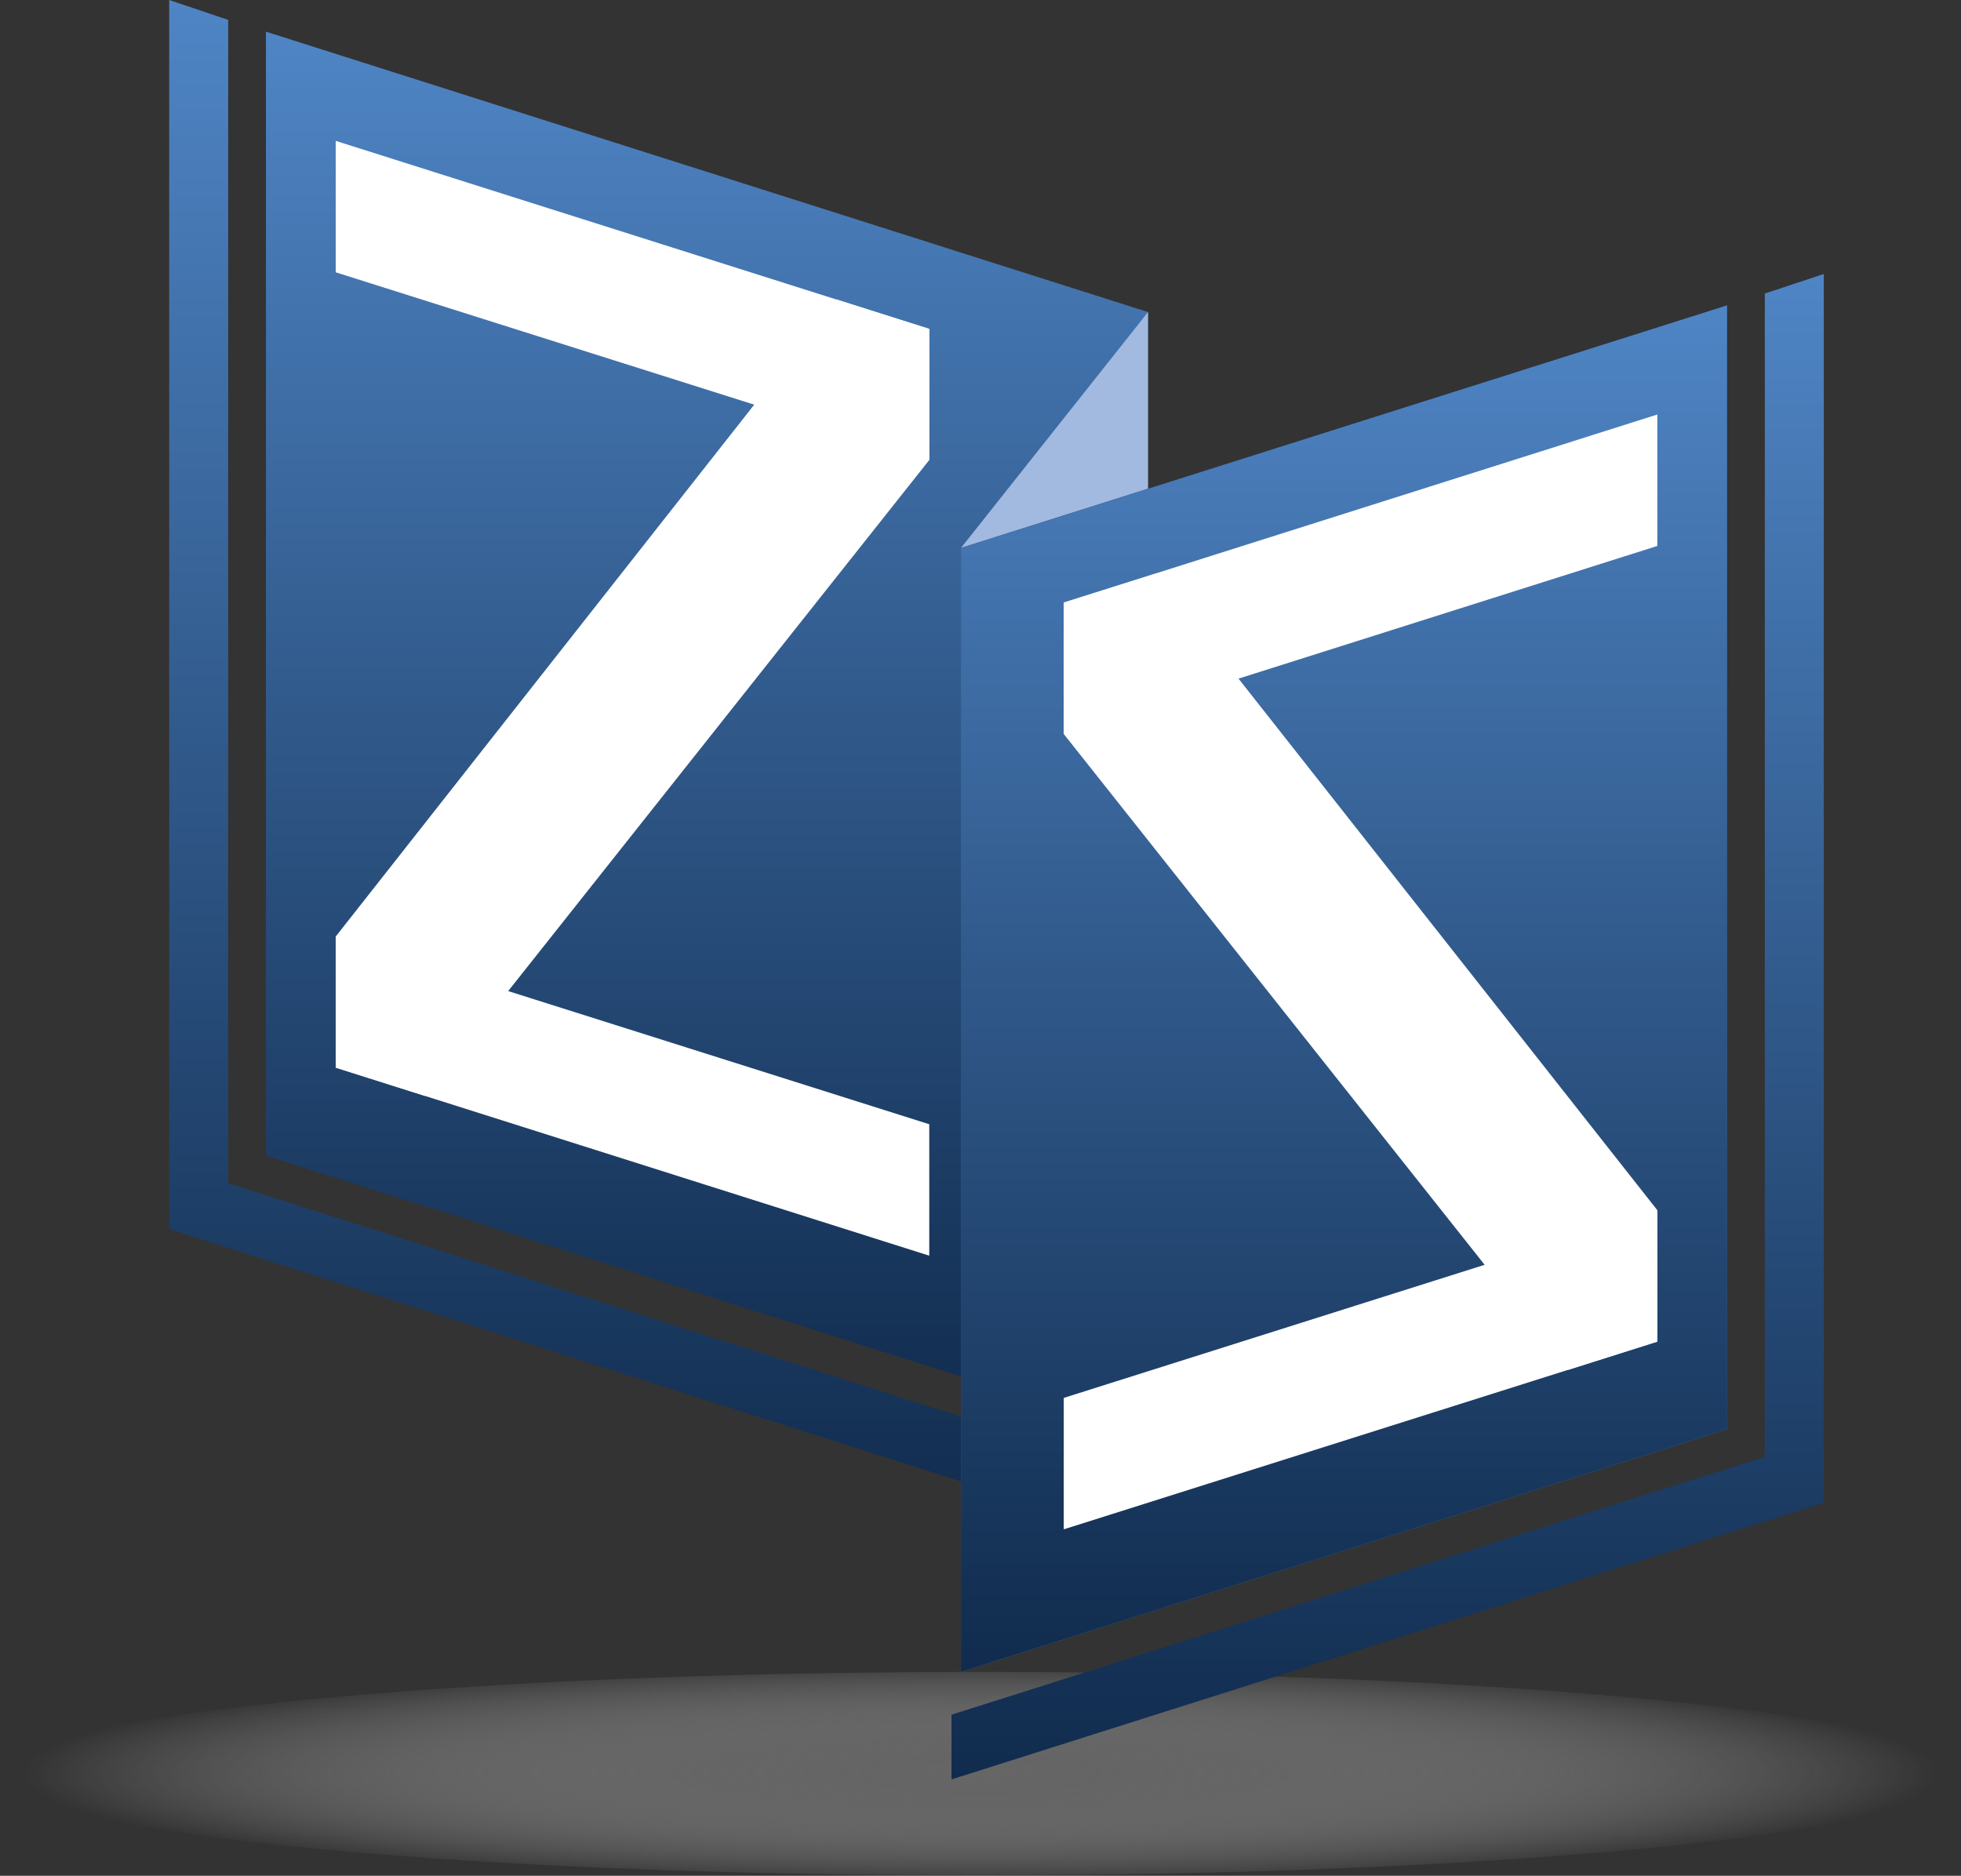 <?xml version="1.0" encoding="utf-8"?>
<!-- Generator: Adobe Illustrator 16.0.0, SVG Export Plug-In . SVG Version: 6.00 Build 0)  -->
<!DOCTYPE svg PUBLIC "-//W3C//DTD SVG 1.1//EN" "http://www.w3.org/Graphics/SVG/1.1/DTD/svg11.dtd">
<svg version="1.1" id="Layer_1" xmlns="http://www.w3.org/2000/svg" xmlns:xlink="http://www.w3.org/1999/xlink" x="0px" y="0px"
	 width="581.8px" height="556.6px" viewBox="0 0 581.8 556.6" style="enable-background:new 0 0 581.8 556.6;" xml:space="preserve"
	>
<rect x="0" y="0" width="581.8" height="556.6" fill="#333333" stroke="none"/>
<style type="text/css">
<![CDATA[
	.st0{fill:#58595B;}
	.st1{fill:url(#SVGID_1_);}
	.st2{fill:url(#SVGID_2_);}
	.st3{fill:url(#SVGID_3_);}
	.st4{fill:url(#SVGID_4_);}
	.st5{fill:url(#SVGID_5_);}
	.st6{fill:url(#SVGID_6_);}
	.st7{fill:url(#SVGID_7_);}
	.st8{fill:url(#SVGID_8_);}
	.st9{fill:url(#SVGID_9_);}
	.st10{fill:#FFFFFF;}
	.st11{fill:url(#SVGID_10_);}
	.st12{fill:url(#SVGID_11_);}
	.st13{fill:url(#SVGID_12_);}
	.st14{fill:url(#SVGID_13_);}
	.st15{fill:url(#SVGID_14_);}
	.st16{fill:url(#SVGID_15_);}
	.st17{fill:url(#SVGID_16_);}
	.st18{fill:#A2B9E0;}
]]>
</style>
<g>
	<g>
		
			<radialGradient id="SVGID_1_" cx="290.886" cy="526.356" r="283.833" gradientTransform="matrix(1 0 0 0.118 0 464.034)" gradientUnits="userSpaceOnUse">
			<stop  offset="0" style="stop-color:#666666"/>
			<stop  offset="0.133" style="stop-color:#6C6C6C;stop-opacity:0.867"/>
			<stop  offset="0.302" style="stop-color:#7B7B7B;stop-opacity:0.698"/>
			<stop  offset="0.49" style="stop-color:#959595;stop-opacity:0.51"/>
			<stop  offset="0.693" style="stop-color:#BABABA;stop-opacity:0.307"/>
			<stop  offset="0.905" style="stop-color:#E8E8E8;stop-opacity:9.513795e-02"/>
			<stop  offset="1" style="stop-color:#FFFFFF;stop-opacity:0"/>
		</radialGradient>
		<path class="st1" d="M581.8,526.3c0,16.7-130.2,30.2-290.9,30.2C130.2,556.6,0,543.1,0,526.3c0-16.7,130.2-30.2,290.9-30.2
			C451.5,496.1,581.8,509.6,581.8,526.3z"/>
		<linearGradient id="SVGID_2_" gradientUnits="userSpaceOnUse" x1="195.278" y1="0" x2="195.278" y2="457.19">
			<stop  offset="0" style="stop-color:#4F85C5"/>
			<stop  offset="1" style="stop-color:#102B4D"/>
		</linearGradient>
		<polygon class="st2" points="67.7,351.1 67.7,5.9 50.2,0 50.2,345.5 50.2,364.1 50.2,364.7 340.4,457.2 340.4,438 		"/>
		
			<linearGradient id="SVGID_3_" gradientUnits="userSpaceOnUse" x1="-293.933" y1="81.253" x2="-293.933" y2="528.021" gradientTransform="matrix(-1 0 0 1 117.791 0)">
			<stop  offset="0" style="stop-color:#4F85C5"/>
			<stop  offset="1" style="stop-color:#102B4D"/>
		</linearGradient>
		<polygon class="st3" points="523.6,432.3 523.6,87.1 541.1,81.3 541.1,426.7 541.1,445.3 541.1,445.9 282.3,528 282.3,508.8 		"/>
		<linearGradient id="SVGID_4_" gradientUnits="userSpaceOnUse" x1="209.748" y1="9.419" x2="209.748" y2="426.144">
			<stop  offset="0" style="stop-color:#4F85C5"/>
			<stop  offset="1" style="stop-color:#102B4D"/>
		</linearGradient>
		<polygon class="st4" points="340.6,426.1 78.9,342.9 78.9,9.4 340.6,92.6 		"/>
		<g>
			<polygon class="st10" points="99.6,316.8 99.6,277.9 275.7,333.6 275.7,372.6 			"/>
			<polygon class="st10" points="99.6,80.8 99.6,41.8 275.7,97.6 275.7,136.5 			"/>
			<polygon class="st10" points="248.3,88.9 275.7,97.6 275.7,136.5 126.1,325.2 99.6,316.8 99.6,277.9 			"/>
		</g>
		<polygon class="st18" points="285.1,496.1 340.6,426.1 340.6,92.6 285.1,162.6 		"/>
		
			<linearGradient id="SVGID_5_" gradientUnits="userSpaceOnUse" x1="-459.477" y1="496.122" x2="-459.477" y2="90.643" gradientTransform="matrix(-1 0 0 1 -60.77 0)">
			<stop  offset="0" style="stop-color:#4980C1"/>
			<stop  offset="1" style="stop-color:#132649"/>
		</linearGradient>
		<polygon class="st5" points="285.1,496.1 512.4,424.1 512.4,90.6 285.1,162.6 		"/>
		
			<linearGradient id="SVGID_6_" gradientUnits="userSpaceOnUse" x1="-459.478" y1="90.641" x2="-459.478" y2="496.12" gradientTransform="matrix(-1 0 0 1 -60.77 0)">
			<stop  offset="0" style="stop-color:#4F85C5"/>
			<stop  offset="1" style="stop-color:#102B4D"/>
		</linearGradient>
		<polygon class="st6" points="285.1,496.1 512.4,424.1 512.4,90.6 285.1,162.6 		"/>
		<g>
			<polygon class="st10" points="491.7,398.1 491.7,359.1 315.6,414.8 315.6,453.8 			"/>
			<polygon class="st10" points="491.7,162 491.7,123 315.6,178.8 315.6,217.8 			"/>
			<polygon class="st10" points="342.9,170.2 315.6,178.8 315.6,217.8 465.2,406.5 491.7,398.1 491.7,359.1 			"/>
		</g>
	</g>
	<g>
		<g>
			<path class="st0" d="M684.7,378.8v-36.2l108.1-133.8H690.6v-30.9h143.8v40.2l-105,129.8h107.8v30.9H684.7z"/>
			<path class="st0" d="M884.1,378.8V177.9h135v30.9h-93.7v51.5h90.8v30.9h-90.8v56.6h93.7v30.9H884.1z"/>
			<path class="st0" d="M1067.6,378.8V177.9h63l68.8,154.1V177.9h38.2v200.9h-57.1l-74.5-167.2v167.2H1067.6z"/>
			<path class="st0" d="M1383.6,172c31.4,0,55,9,71,26.8c16,17.8,23.9,44.4,23.9,79.5c0,35.1-7.9,61.6-23.9,79.4
				c-16,17.9-39.6,26.8-71,26.8c-31.6,0-55.4-8.9-71.4-26.7c-16.1-17.9-24.1-44.4-24.1-79.6c0-35.2,8-61.7,24-79.5
				C1328.1,181,1351.9,172,1383.6,172z M1383.6,204.4c-19.5,0-33.4,5.7-41.7,17.3c-8.4,11.5-12.6,30.5-12.6,56.7
				c0,25.9,4.3,44.8,12.7,56.4c8.5,11.6,22.4,17.5,41.6,17.5c19.1,0,32.9-5.9,41.3-17.5c8.4-11.7,12.5-30.5,12.5-56.4
				c0-26.1-4.2-45-12.5-56.6C1416.6,210.2,1402.8,204.4,1383.6,204.4z"/>
			<path class="st0" d="M1521.7,378.8v-30.9h107.8l-105-129.8v-40.2h143.7v30.9h-102.2l108.1,133.8v36.2H1521.7z"/>
			<path class="st0" d="M1762,302.7v76h-41.2V177.9h78.6c44.4,0,66.6,20.8,66.6,62.5c0,41.6-22.2,62.4-66.6,62.4H1762z M1762,208.8
				v63h33.2c19.7,0,29.5-10.5,29.5-31.5c0-21.1-9.8-31.5-29.5-31.5H1762z"/>
			<path class="st0" d="M1894.8,378.8l76.4-200.9h52.6l76.6,200.9h-44.2l-15.4-43.5h-87.4l-14.5,43.5H1894.8z M1995.8,206.1
				l-32.1,98.2h66.3L1995.8,206.1z"/>
			<path class="st0" d="M2309.7,314.6c0,21-7.2,37.9-21.5,50.8c-14.3,12.8-33.5,19.2-57.7,19.2c-30.8,0-54.2-8.9-70-26.9
				c-15.9-17.9-23.8-44.4-23.8-79.4c0-35,8-61.4,23.8-79.4c15.9-18,39.2-26.9,70-26.9c24.6,0,43.7,6.2,57.2,18.5
				c13.5,12.3,20.8,30.2,22,53.7h-41.2c-0.7-12.9-4.4-22.8-10.9-29.6c-6.6-6.7-15.5-10.1-27.1-10.1c-18.2,0-31.6,5.8-40,17.7
				c-8.4,11.8-12.6,30.6-12.6,56.3c0,25.8,4.2,44.5,12.6,56.3c8.4,11.7,21.8,17.6,40,17.6c11.6,0,20.7-3.4,27.6-10.2
				c7-6.7,10.4-15.9,10.4-27.4H2309.7z"/>
			<path class="st0" d="M2360.1,378.8V177.9H2495v30.9h-93.7v51.5h90.8v30.9h-90.8v56.6h93.7v30.9H2360.1z"/>
		</g>
		<g>
			<linearGradient id="SVGID_7_" gradientUnits="userSpaceOnUse" x1="762.455" y1="177.864" x2="762.455" y2="255.464">
				<stop  offset="0" style="stop-color:#333333;stop-opacity:0"/>
				<stop  offset="1" style="stop-color:#131819"/>
			</linearGradient>
			<path class="st7" d="M834.3,177.9H690.6v30.9h102.3L760,249.4c13.9,2.1,28.5,4.1,44.1,6.1l30.3-37.4V177.9z"/>
			<linearGradient id="SVGID_8_" gradientUnits="userSpaceOnUse" x1="951.6" y1="177.864" x2="951.6" y2="275.044">
				<stop  offset="0" style="stop-color:#333333;stop-opacity:0"/>
				<stop  offset="1" style="stop-color:#131819"/>
			</linearGradient>
			<path class="st8" d="M925.3,260.3v-51.5h93.7v-30.9h-135v86.5c39.4,3.9,83.3,7.4,132,10.6v-14.8H925.3z"/>
			<g>
				<linearGradient id="SVGID_9_" gradientUnits="userSpaceOnUse" x1="1218.442" y1="177.864" x2="1218.442" y2="285.483">
					<stop  offset="0" style="stop-color:#333333;stop-opacity:0"/>
					<stop  offset="1" style="stop-color:#131819"/>
				</linearGradient>
				<path class="st9" d="M1199.4,177.9v106.3c12.5,0.4,25.2,0.8,38.2,1.3V177.9H1199.4z"/>
				<linearGradient id="SVGID_10_" gradientUnits="userSpaceOnUse" x1="1122.597" y1="177.864" x2="1122.597" y2="283.317">
					<stop  offset="0" style="stop-color:#333333;stop-opacity:0"/>
					<stop  offset="1" style="stop-color:#131819"/>
				</linearGradient>
				<path class="st11" d="M1067.6,177.9v100.3c12.4,0.7,25.2,1.4,38.3,2v-68.6l31.2,70.1c13.2,0.6,26.8,1.1,40.6,1.6l-47.1-105.5
					H1067.6z"/>
			</g>
			<g>
				<linearGradient id="SVGID_11_" gradientUnits="userSpaceOnUse" x1="1383.333" y1="171.977" x2="1383.333" y2="289.955">
					<stop  offset="0" style="stop-color:#333333;stop-opacity:0"/>
					<stop  offset="1" style="stop-color:#131819"/>
				</linearGradient>
				<path class="st12" d="M1454.6,198.8c-16-17.9-39.6-26.9-71-26.9c-31.7,0-55.5,9-71.5,26.9c-16,17.8-24,44.3-24,79.5
					c0,3.1,0.4,5.7,0.5,8.5c13.4,0.3,27.1,0.7,41,1c-0.1-3.1-0.4-6.1-0.4-9.5c0-26.2,4.2-45.1,12.6-56.6
					c8.4-11.6,22.3-17.3,41.7-17.3c19.2,0,33,5.8,41.3,17.4c8.3,11.7,12.5,30.4,12.5,56.6c0,4-0.3,7.5-0.5,11.2
					c13.5,0.2,27.1,0.2,41,0.4c0.2-3.9,0.7-7.5,0.7-11.6C1478.6,243.2,1470.6,216.6,1454.6,198.8z"/>
			</g>
			<linearGradient id="SVGID_12_" gradientUnits="userSpaceOnUse" x1="1596.433" y1="177.864" x2="1596.433" y2="290.34">
				<stop  offset="0" style="stop-color:#333333;stop-opacity:0"/>
				<stop  offset="1" style="stop-color:#131819"/>
			</linearGradient>
			<path class="st13" d="M1668.3,208.8v-30.9h-143.7v40.2l58.4,72.2c2.3,0,4.5,0,6.8,0c14.3,0,28.2,0,42,0l-65.8-81.5H1668.3z"/>
			<g>
				<linearGradient id="SVGID_13_" gradientUnits="userSpaceOnUse" x1="1793.405" y1="177.864" x2="1793.405" y2="289.786">
					<stop  offset="0" style="stop-color:#333333;stop-opacity:0"/>
					<stop  offset="1" style="stop-color:#131819"/>
				</linearGradient>
				<path class="st14" d="M1799.4,177.9h-78.6v111.9c44.6-0.4,87-1.1,127.5-1.9c11.7-10.4,17.7-26.2,17.7-47.5
					C1866,198.6,1843.8,177.9,1799.4,177.9z M1795.3,271.8H1762v-63h33.2c19.7,0,29.5,10.5,29.5,31.5
					C1824.8,261.3,1814.9,271.8,1795.3,271.8z"/>
			</g>
			<g>
				<linearGradient id="SVGID_14_" gradientUnits="userSpaceOnUse" x1="1996.645" y1="177.864" x2="1996.645" y2="285.812">
					<stop  offset="0" style="stop-color:#333333;stop-opacity:0"/>
					<stop  offset="1" style="stop-color:#131819"/>
				</linearGradient>
				<path class="st15" d="M2023.9,177.9h-52.6l-41.1,107.9c13.6-0.4,26.9-0.8,40-1.3l25.6-78.4l26.6,76.4
					c13.9-0.5,27.4-1.2,40.7-1.8L2023.9,177.9z"/>
			</g>
			<linearGradient id="SVGID_15_" gradientUnits="userSpaceOnUse" x1="2223.282" y1="171.977" x2="2223.282" y2="276.712">
				<stop  offset="0" style="stop-color:#333333;stop-opacity:0"/>
				<stop  offset="1" style="stop-color:#131819"/>
			</linearGradient>
			<path class="st16" d="M2230.5,204.4c11.6,0,20.5,3.4,27.1,10.1c6.5,6.8,10.2,16.7,10.9,29.6h41.2c-1.1-23.5-8.5-41.4-22-53.7
				c-13.5-12.3-32.6-18.5-57.2-18.5c-30.8,0-54.1,9-70,26.9c-15.6,17.7-23.4,43.7-23.7,77.8c14.1-0.9,27.9-1.7,41.3-2.6
				c0.5-23.4,4.5-41,12.4-52C2199,210.2,2212.3,204.4,2230.5,204.4z"/>
			<linearGradient id="SVGID_16_" gradientUnits="userSpaceOnUse" x1="2427.549" y1="177.864" x2="2427.549" y2="257.394">
				<stop  offset="0" style="stop-color:#333333;stop-opacity:0"/>
				<stop  offset="1" style="stop-color:#131819"/>
			</linearGradient>
			<path class="st17" d="M2401.3,208.8h93.7v-30.9h-134.9v79.5c14.4-1.7,28.2-3.5,41.2-5.3V208.8z"/>
		</g>
	</g>
</g>
</svg>
